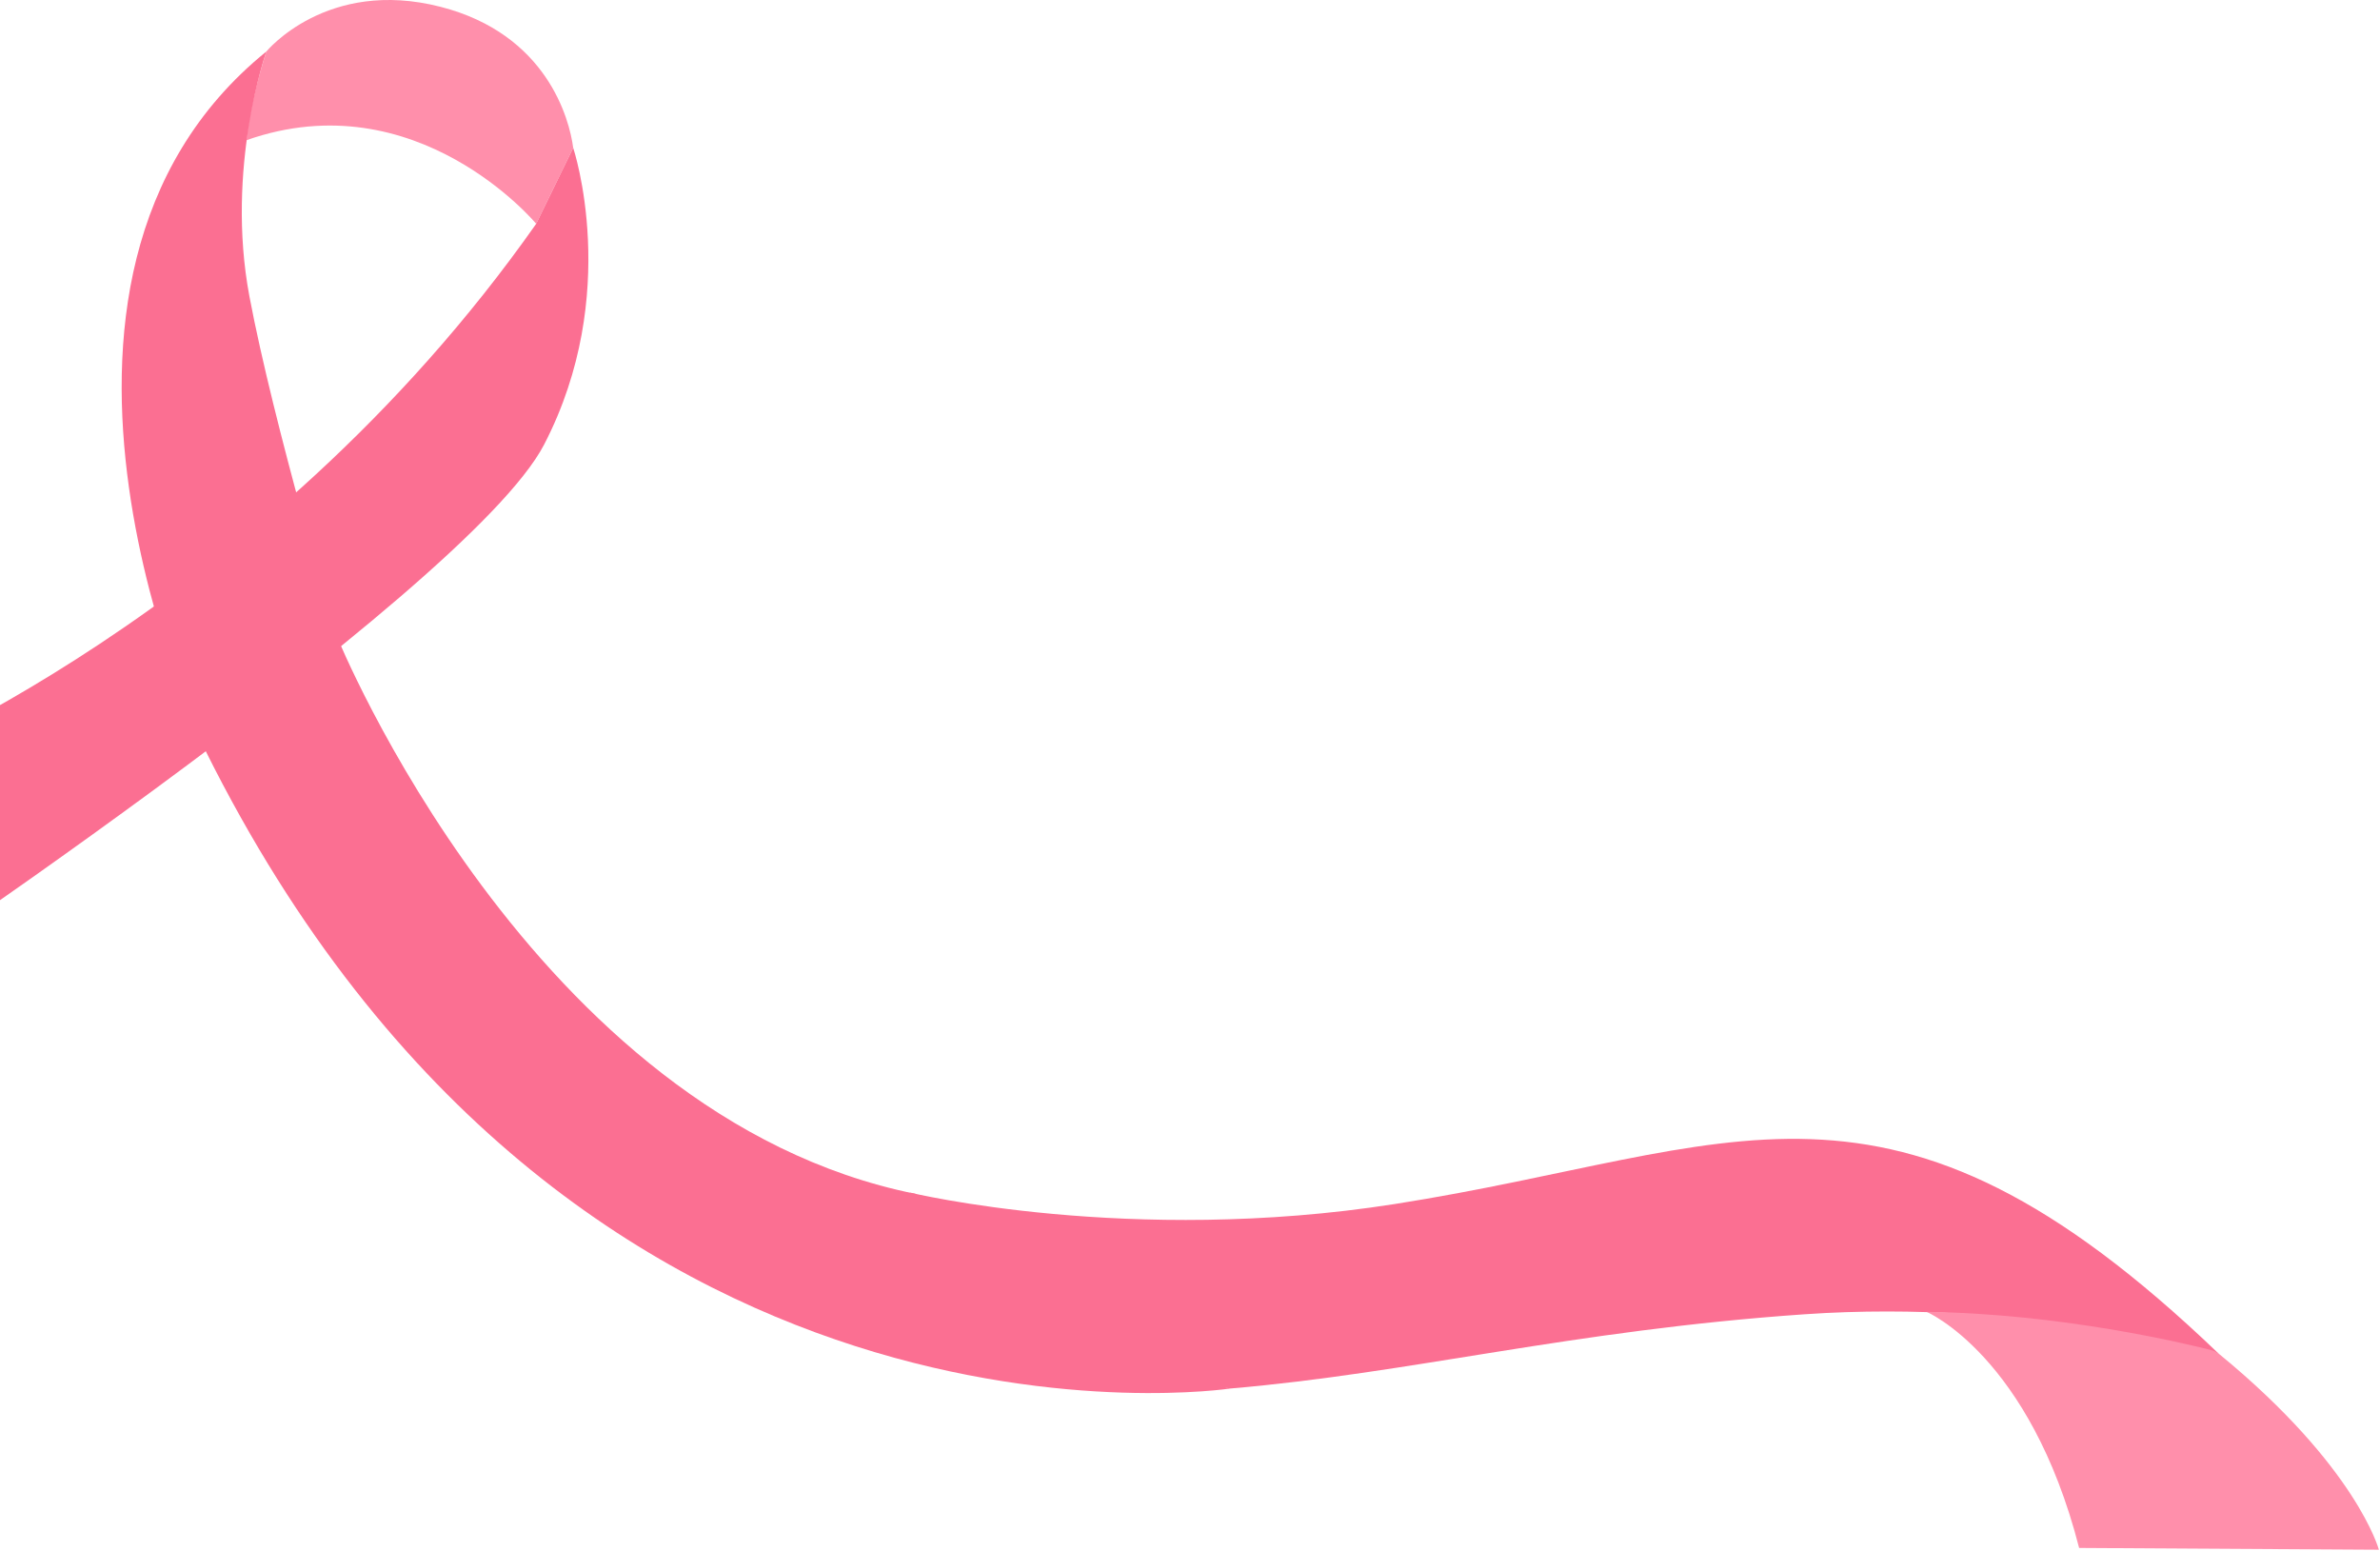 <svg xmlns="http://www.w3.org/2000/svg" width="916" height="597" viewBox="0 0 916 597" fill="none"><path d="M102.516 19.825C102.516 19.825 125.767 -8.597 169.547 2.621C210.423 13.095 219.157 45.713 220.61 56.898L206.367 86.118C206.367 86.118 160.443 30.895 94.892 53.94C94.892 53.94 95.517 42.009 102.516 19.825Z" fill="#FF8FAB"></path><path d="M350.346 458.961C350.346 458.961 434.738 479.349 536.79 463.345C668.752 442.65 726.076 398.262 853.934 520.943C853.934 520.943 781.418 499.759 694.556 505.768C604.704 511.983 543.02 528.438 473.457 534.345C473.457 534.345 397.038 524.035 350.346 458.961Z" fill="#FB6F92"></path><path d="M741.497 504.841C741.497 504.841 781.214 521.706 800.202 595.691L915.569 596.374C915.569 596.374 907.132 564.614 854.267 521.201C853.304 520.41 852.174 519.839 850.972 519.533C841.135 517.029 793.228 505.515 741.497 504.841Z" fill="#FF8FAB"></path><path d="M78.994 288.689C78.994 288.689 -7.162 108.654 102.516 19.825C102.516 19.825 86.683 64.582 95.994 114.044C105.304 163.505 129.552 244.65 129.552 244.65L78.994 288.689Z" fill="#FB6F92"></path><path d="M220.61 56.898C220.61 56.898 239.449 113.064 209.456 171.008C179.463 228.952 -67 392.337 -67 392.337L-49.898 296.245C-49.898 296.245 100.399 236.842 206.367 86.118L220.61 56.898Z" fill="#FB6F92"></path><path d="M129.553 244.651C129.553 244.651 204.39 429.61 352.301 459.413C352.301 459.413 390.013 513.406 473.457 534.346C473.457 534.346 220.423 572.784 78.994 288.69L129.553 244.651Z" fill="#FB6F92"></path></svg>